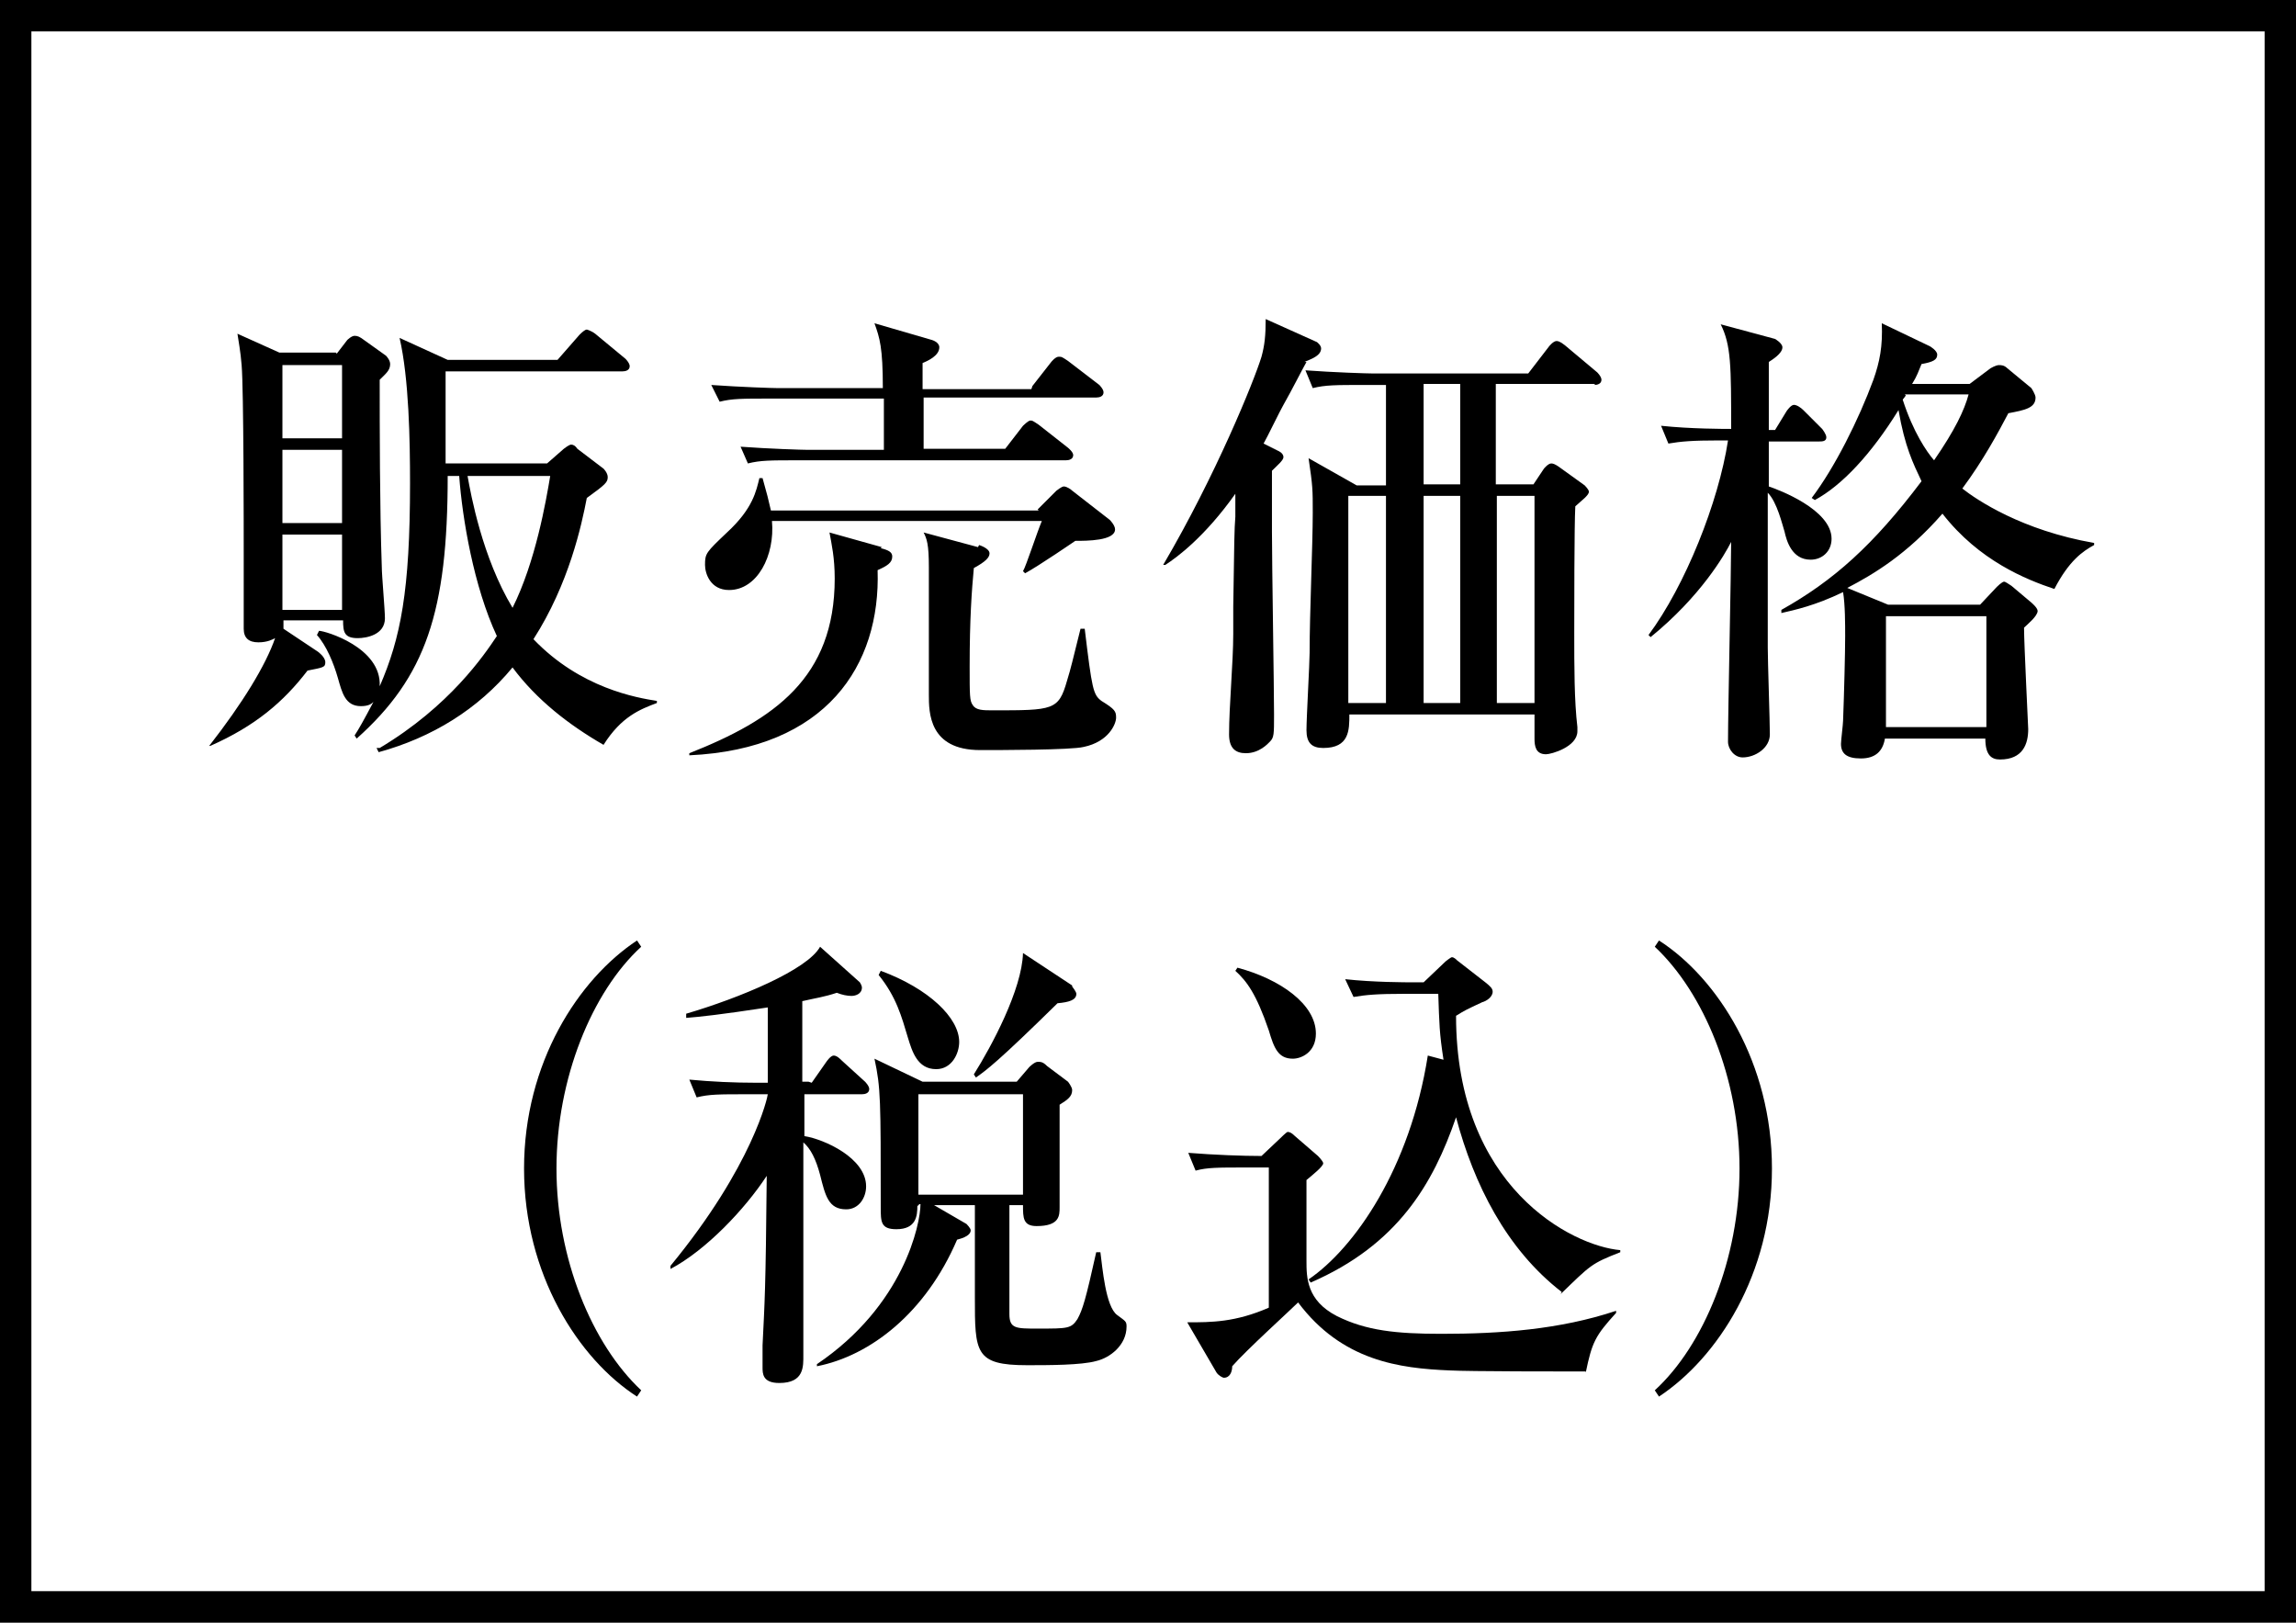<?xml version="1.0" encoding="UTF-8"?>
<svg id="_レイヤー_2" data-name="レイヤー 2" xmlns="http://www.w3.org/2000/svg" viewBox="0 0 21.95 15.51">
  <rect x="0" y="0" width="21.95" height="15.51" fill="#808080" stroke="none"/>
  <defs>
    <style>
      .cls-1 {
        fill: #fff;
        stroke: #000;
        stroke-miterlimit: 10;
        stroke-width: .3px;
      }
    </style>
  </defs>
  <g id="_レイヤー_1-2" data-name="レイヤー 1">
    <g>
      <rect class="cls-1" x=".15" y=".15" width="21.65" height="15.21"/>
      <g>
        <path d="M3.22,3.38l.1-.13s.04-.04.07-.04.05.01.09.04l.21.15s.04.04.04.08c0,.06-.04.09-.1.15,0,.45,0,1.22.02,1.79,0,.08.03.41.03.49,0,.16-.18.19-.26.19-.13,0-.14-.06-.14-.17h-.57s0,.08,0,.08l.33.22s.07.05.07.1c0,.05-.02.05-.17.08-.23.3-.5.53-.93.72h-.01c.32-.41.54-.77.63-1.03-.02.01-.07.04-.16.04-.09,0-.14-.04-.14-.13,0,0,0-.04,0-.11,0-.13,0-.18,0-.59,0-.25,0-1.59-.02-1.82-.01-.13-.03-.23-.04-.3l.4.18h.54ZM2.7,3.49v.7h.57v-.7h-.57ZM2.7,4.3v.7h.57v-.7h-.57ZM2.7,5.11v.72h.57v-.72h-.57ZM3.63,7.15c.67-.4,1-.89,1.12-1.07-.22-.47-.33-1.12-.36-1.53h-.11c0,1.3-.21,1.92-.87,2.51l-.02-.03c.04-.06.09-.15.18-.32-.02.02-.05.04-.12.04-.15,0-.18-.13-.22-.27-.04-.14-.11-.31-.2-.41l.02-.04c.06,0,.6.16.58.53.2-.46.29-.91.29-1.94,0-.41-.01-1-.1-1.39l.46.21h1.05l.21-.24q.05-.05.07-.05s.04.01.08.04l.29.24s.04.04.04.07c0,.04-.04.05-.07.05h-1.69v.88h.97l.16-.14s.05-.04.07-.04.04.01.06.04l.25.19s.04.04.04.08c0,.05-.02.07-.2.2-.05.26-.17.82-.51,1.35.45.47.99.56,1.18.59v.02c-.16.06-.34.13-.51.4-.33-.19-.64-.43-.87-.74-.33.4-.77.67-1.28.81l-.02-.04ZM4.47,4.55c.03.17.14.78.43,1.26.22-.44.32-1.02.36-1.26h-.78Z"/>
        <path d="M8.42,5.24c.08.02.11.04.11.08,0,.06-.05.09-.14.13.03.91-.49,1.71-1.8,1.77v-.02c.81-.32,1.39-.72,1.39-1.67,0-.2-.03-.33-.05-.44l.5.14ZM9.92,4.87l.18-.18s.05-.04.07-.04c.03,0,.07.03.08.04l.36.28s.05.05.05.09c0,.11-.27.11-.38.11,0,0-.35.24-.48.31l-.02-.02c.03-.05.13-.36.18-.48h-2.58c.03.33-.14.66-.41.66-.18,0-.23-.16-.23-.24,0-.11.01-.12.21-.31.25-.23.28-.4.31-.52h.03c.04.14.06.22.08.31h2.56ZM9.87,3.69l.18-.23s.04-.05.07-.05.03,0,.09.04l.3.23s.04.04.04.07c0,.04-.04.05-.07.05h-1.65v.49h.78l.17-.22s.05-.05.07-.05c.02,0,.02,0,.08.04l.28.22s.05.04.05.07c0,.04-.04.05-.07.05h-2.55c-.28,0-.37,0-.49.03l-.07-.16c.27.02.59.03.64.03h.73v-.49h-1.08c-.28,0-.37,0-.49.03l-.08-.16c.28.02.59.03.64.03h1c0-.39-.03-.48-.08-.62l.55.16s.07.02.07.07c0,.08-.11.13-.16.15,0,.06,0,.1,0,.25h1.04ZM9.36,5.21s.1.03.1.08c0,.04-.04.08-.15.14-.02.21-.04.49-.04.94,0,.28,0,.33.03.37.03.05.1.05.19.05.58,0,.63,0,.71-.28.04-.13.05-.18.13-.5h.04c.07.58.08.63.16.69.13.08.14.1.14.16s-.07.23-.31.28c-.12.03-.81.03-.99.03-.49,0-.49-.36-.49-.53,0-.19,0-1.03,0-1.22,0-.22-.02-.27-.05-.33l.52.14Z"/>
        <path d="M12.49,3.46c-.04.07-.14.27-.22.41-.03.05-.16.32-.19.37l.14.07s.05.02.05.06c0,.03-.06.08-.11.13,0,.1,0,.28,0,.58s.02,1.5.02,1.75c0,.19,0,.22-.04.26-.02.02-.1.11-.23.11-.1,0-.16-.05-.16-.18,0-.27.04-.69.04-.96,0-.09,0-.18,0-.26.01-.65.01-.73.02-.86v-.22c-.29.41-.56.61-.67.68h-.02c.5-.85.87-1.76.94-1.99.03-.11.04-.2.04-.36l.49.22s.04.03.04.06c0,.07-.09.1-.16.13ZM15.25,3.67h-.95v.96h.36l.1-.15s.04-.05.07-.05c.02,0,.04.01.07.03l.25.18s.04.04.04.06c0,.02-.02.04-.04.06-.01.01-.08.07-.09.08-.01.17-.01,1.03-.01,1.21,0,.32,0,.65.03.9,0,.01,0,.03,0,.04,0,.15-.25.22-.3.22-.1,0-.11-.08-.11-.15,0-.04,0-.19,0-.23h-1.77c0,.15,0,.32-.25.32-.11,0-.16-.05-.16-.17s.03-.64.03-.74c0-.38.03-1.03.03-1.34,0-.22,0-.25-.04-.52l.46.26h.28v-.96h-.21c-.27,0-.37,0-.49.03l-.07-.17c.27.02.59.03.64.03h1.49l.2-.26s.04-.05.07-.05c.01,0,.03,0,.08.04l.31.26s.04.04.04.07c0,.04-.04.05-.07.05ZM13.25,4.74h-.36v1.98h.36v-1.98ZM13.96,3.67h-.35v.96h.35v-.96ZM13.96,4.74h-.35v1.98h.35v-1.98ZM14.67,4.74h-.36v1.98h.36v-1.98Z"/>
        <path d="M16.44,4.21c-.27,0-.37.01-.49.03l-.07-.17c.28.03.61.03.67.03,0-.6,0-.8-.1-1l.52.14s.07.04.07.08c0,.06-.1.12-.13.14,0,.12,0,.54,0,.65h.06l.11-.18s.04-.06.07-.06c.03,0,.07.03.09.05l.18.18s.04.05.04.08c0,.04-.04.04-.07.04h-.48v.43c.09.03.6.22.6.5,0,.12-.09.2-.2.2-.18,0-.23-.18-.25-.27-.02-.06-.07-.28-.16-.37,0,.95,0,1.05,0,1.48,0,.13.02.71.02.83,0,.13-.14.22-.26.22-.08,0-.14-.08-.14-.15,0-.3.03-1.64.03-1.91-.06.12-.29.52-.77.91l-.02-.02c.35-.47.67-1.27.76-1.86h-.07ZM18.83,3.67l.2-.15s.05-.03.08-.03c.02,0,.05,0,.08.03l.23.19s.04.06.04.09c0,.1-.1.12-.26.15-.1.19-.24.45-.44.72.14.11.57.4,1.26.52v.02c-.11.06-.24.15-.38.42-.27-.09-.72-.27-1.07-.72-.34.39-.66.58-.91.71l.39.16h.88l.16-.17s.05-.05.07-.05c.01,0,.04.02.07.04l.19.16s.06.05.06.08c0,.05-.1.13-.13.16,0,.15.04.95.04.97,0,.14-.05.29-.27.29-.08,0-.14-.04-.14-.2h-.96c-.02.12-.09.19-.23.19s-.19-.05-.19-.14c0-.03.02-.19.02-.22.01-.26.02-.65.02-.81,0-.11,0-.3-.02-.42-.27.13-.46.17-.59.2v-.03c.5-.28.88-.62,1.34-1.23-.08-.17-.16-.33-.22-.68-.26.42-.54.72-.8.86l-.03-.02c.22-.29.45-.75.59-1.13.06-.17.09-.32.08-.54l.46.22s.07.04.07.08c0,.05-.04.07-.15.09-.03.07-.04.11-.09.19h.54ZM18.03,5.89v1.06h.96v-1.06h-.96ZM18.22,3.78s-.02.03-.03.04c.1.31.23.5.3.58.2-.29.29-.48.33-.63h-.61Z"/>
        <path d="M6.09,13.35c-.56-.36-1.08-1.17-1.08-2.18s.52-1.81,1.08-2.18l.04.06c-.47.43-.81,1.26-.81,2.12s.34,1.68.81,2.12l-.04.06Z"/>
        <path d="M7.76,10.35l.14-.2s.04-.06.07-.06.06.03.08.05l.22.2s.04.04.04.07c0,.04-.04.05-.07.05h-.55v.4c.19.03.59.21.59.48,0,.11-.07.22-.19.22-.17,0-.2-.13-.25-.33-.04-.15-.09-.25-.16-.31,0,.27,0,1.92,0,2.03,0,.11.01.27-.23.27-.16,0-.16-.09-.16-.15,0-.03,0-.18,0-.21.02-.41.03-.52.04-1.62-.21.32-.58.71-.92.89v-.03c.79-.96.93-1.62.93-1.64h-.19c-.28,0-.37,0-.49.03l-.07-.17c.21.02.43.03.64.03h.11c0-.11,0-.62,0-.72-.46.07-.65.09-.78.1v-.04c.51-.15,1.16-.42,1.28-.64l.38.34s.02.03.02.05c0,.06-.06.08-.1.08-.04,0-.09-.01-.14-.03-.12.04-.2.05-.33.08,0,.35,0,.47,0,.77h.06ZM8.77,11.53c0,.09-.01.22-.2.22-.15,0-.15-.07-.15-.21,0-1.03,0-1.14-.06-1.42l.46.22h.9l.12-.14s.05-.05.08-.05c.03,0,.05,0,.09.04l.2.15s.04.05.04.08c0,.06-.04.09-.12.14v.98c0,.08,0,.18-.22.18-.13,0-.13-.08-.13-.2h-.13c0,.15,0,.88,0,1.04,0,.14.06.14.27.14.29,0,.32,0,.38-.09.05-.09.08-.19.18-.64h.04c.02.15.05.52.16.6.08.06.09.06.09.11,0,.18-.16.3-.29.33-.14.04-.46.04-.66.04-.5,0-.5-.12-.5-.65,0-.13,0-.74,0-.88h-.39l.31.18s.04.04.04.06c0,.02-.01.06-.13.09-.3.7-.83,1.11-1.34,1.21v-.02c.83-.56.99-1.34.99-1.53h-.01ZM8.42,9.28c.46.17.75.45.75.68,0,.11-.07.26-.22.26-.18,0-.23-.17-.27-.3-.06-.2-.11-.39-.28-.6l.02-.04ZM9.78,11.42v-.96h-1v.96h1ZM10.25,9.43s.04.05.04.07c0,.06-.07.08-.18.09-.57.56-.68.64-.78.71l-.02-.03c.17-.27.46-.81.47-1.16l.47.31Z"/>
        <path d="M15.16,13.11c-.21,0-1.12,0-1.3-.01-.48-.02-1.03-.09-1.45-.65-.07.07-.5.46-.63.61,0,.05-.02.11-.08.11-.01,0-.05-.02-.07-.05l-.28-.48c.23,0,.46,0,.78-.14v-1.34h-.21c-.28,0-.38,0-.49.03l-.07-.17c.25.02.52.03.7.03l.18-.17s.06-.06.07-.06c.02,0,.04.01.07.04l.22.19s.05.05.05.07c0,.03-.1.11-.16.16,0,.3,0,.35,0,.77,0,.16,0,.38.29.53.28.14.57.17,1,.17.56,0,1.13-.04,1.67-.22v.02c-.2.22-.23.28-.29.57ZM12.36,10.12c-.14,0-.18-.1-.23-.27-.12-.35-.21-.47-.32-.57l.02-.03c.41.11.75.35.75.63,0,.18-.14.24-.22.24ZM14.93,12.35c-.53-.41-.84-1.03-1.01-1.67-.22.64-.56,1.22-1.39,1.58l-.02-.03c.44-.3.97-1.06,1.14-2.14l.15.04c-.04-.26-.04-.34-.05-.63h-.32c-.27,0-.37.01-.49.03l-.08-.17c.27.03.59.03.64.03h.11l.21-.2s.05-.04.06-.04c.02,0,.04.02.05.03l.27.21c.05.04.07.06.07.09,0,.05-.06.09-.1.1-.15.07-.17.08-.25.13,0,1.64,1.11,2.2,1.57,2.24v.02c-.28.11-.28.12-.57.4Z"/>
        <path d="M15.86,13.35l-.04-.06c.47-.43.81-1.26.81-2.12s-.34-1.68-.81-2.12l.04-.06c.56.36,1.08,1.17,1.08,2.18s-.52,1.81-1.08,2.18Z"/>
      </g>
    </g>
  </g>
</svg>